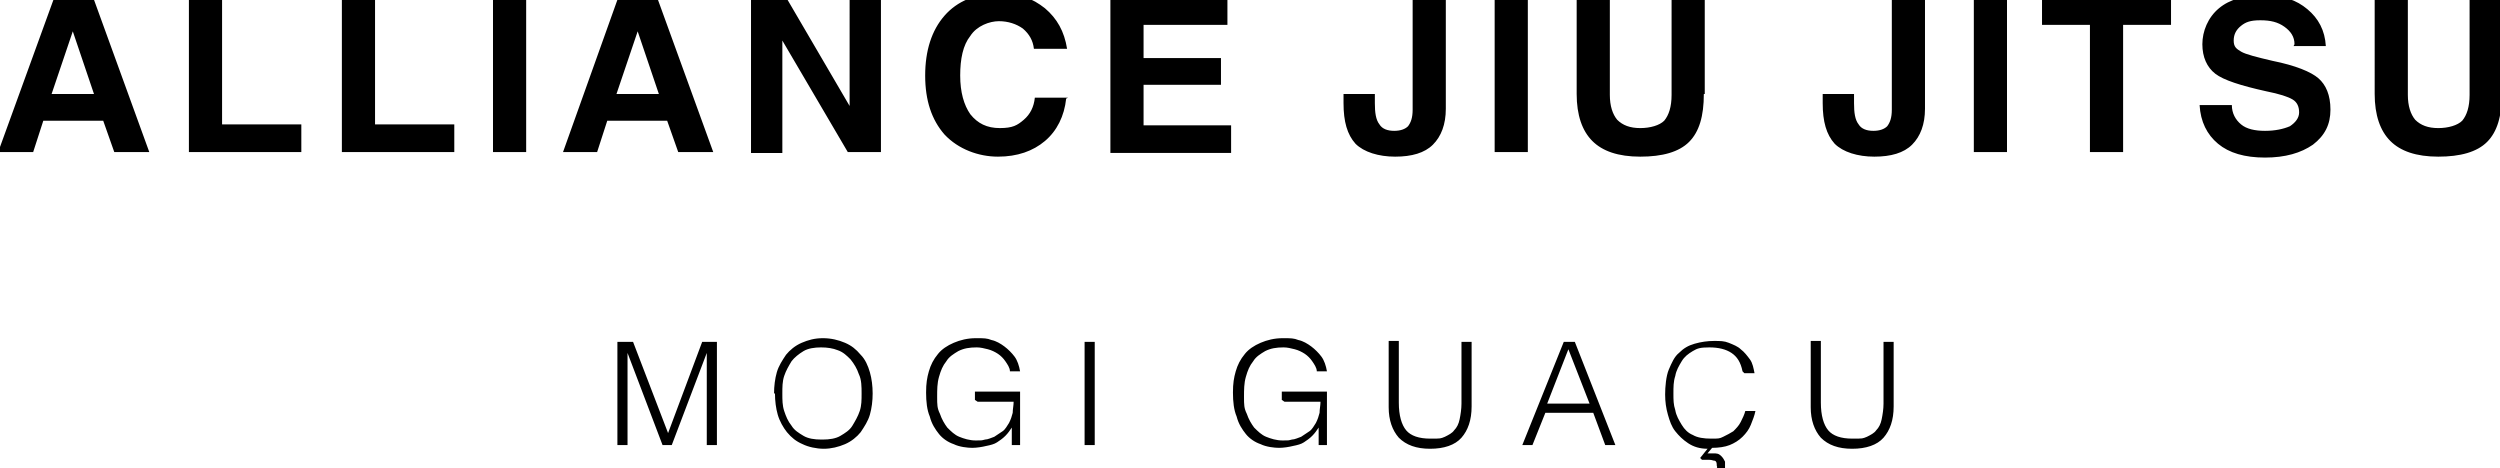 <?xml version="1.0" encoding="UTF-8"?>
<svg id="Layer_1" data-name="Layer 1" xmlns="http://www.w3.org/2000/svg" version="1.1" viewBox="0 0 271.3 50.8">
  <defs>
    <style>
      .cls-1 {
        fill: #000;
        stroke-width: 0px;
      }
    </style>
  </defs>
  <path class="cls-1" d="M5.9-.3h4.2l6.1,16.8h-3.8l-1.2-3.4h-6.5l-1.1,3.4H-.2L5.9-.3ZM5.6,10.2h4.6l-2.3-6.8h0l-2.3,6.8ZM20.5,16.6V-.3h3.6v13.8h8.6v3h-12.2ZM37.1,16.6V-.3h3.6v13.8h8.6v3h-12.2ZM53.5-.3h3.6v16.8h-3.6V-.3ZM67.1-.3h4.2l6.1,16.8h-3.8l-1.2-3.4h-6.5l-1.1,3.4h-3.7L67.1-.3ZM66.9,10.2h4.6l-2.3-6.8h0l-2.3,6.8ZM84.9,16.6h-3.4V-.3h3.8l6.9,11.8V-.3h3.4v16.8h-3.6l-7.1-12.1v12.1ZM115.7,10.7c-.2,1.9-1,3.5-2.3,4.6-1.3,1.1-3,1.7-5.1,1.7s-4.3-.8-5.8-2.4c-1.4-1.6-2.1-3.7-2.1-6.4s.7-4.9,2.1-6.5c1.4-1.6,3.4-2.4,5.8-2.4s3.7.5,5.1,1.6c1.3,1.1,2.1,2.5,2.4,4.4h-3.6c-.1-.9-.5-1.6-1.2-2.2-.7-.5-1.6-.8-2.6-.8s-2.4.5-3.1,1.6c-.8,1-1.1,2.5-1.1,4.3s.4,3.2,1.1,4.2c.8,1,1.8,1.5,3.2,1.5s1.9-.3,2.6-.9c.7-.6,1.1-1.4,1.2-2.4h3.6ZM120.5,16.6V-.3h12.7v3h-9.1v3.6h8.4v2.9h-8.4v4.4h9.5v3h-13.1ZM153.3-.3h3.6v12.1c0,1.7-.5,3-1.4,3.9-.9.9-2.3,1.3-4.1,1.3s-3.4-.5-4.3-1.4c-.9-1-1.3-2.4-1.3-4.4v-1h3.4v1c0,1,.1,1.8.5,2.3.3.5.9.7,1.6.7s1.2-.2,1.5-.5c.3-.4.5-.9.5-1.8V-.3ZM162.2-.3h3.6v16.8h-3.6V-.3ZM184.9,10.2c0,2.4-.5,4.1-1.6,5.2-1.1,1.1-2.9,1.6-5.3,1.6s-4.1-.6-5.2-1.7-1.7-2.8-1.7-5.1V-.3h3.6v10.6c0,1.2.3,2.1.8,2.7.6.6,1.4.9,2.5.9s2.1-.3,2.6-.8c.5-.6.8-1.5.8-2.8V-.3h3.6v10.5ZM205.3-.3h3.6v12.1c0,1.7-.5,3-1.4,3.9-.9.9-2.3,1.3-4.1,1.3s-3.4-.5-4.3-1.4c-.9-1-1.3-2.4-1.3-4.4v-1h3.4v1c0,1,.1,1.8.5,2.3.3.5.9.7,1.6.7s1.2-.2,1.5-.5c.3-.4.5-.9.5-1.8V-.3ZM214.2-.3h3.6v16.8h-3.6V-.3ZM226.8,2.7h-5.2V-.3h14v3h-5.2v13.8h-3.6V2.7ZM249,4.8c0-.8-.4-1.4-1.1-1.9-.7-.5-1.5-.7-2.6-.7s-1.6.2-2.1.6c-.5.4-.8.9-.8,1.6s.3.9.8,1.2c.5.3,1.7.6,3.4,1,2.5.5,4.2,1.2,5,1.9.8.7,1.3,1.8,1.3,3.4s-.6,2.8-1.9,3.8c-1.3.9-3,1.4-5.2,1.4s-3.9-.5-5.1-1.5c-1.2-1-1.9-2.4-2-4.2h3.5c0,.9.4,1.6,1,2.1.6.5,1.5.7,2.6.7s2-.2,2.7-.5c.6-.4,1-.9,1-1.5s-.2-1.1-.7-1.4c-.5-.3-1.4-.6-2.9-.9-2.7-.6-4.6-1.2-5.5-1.9-.9-.7-1.4-1.8-1.4-3.2s.6-2.9,1.8-3.9c1.2-1,2.8-1.4,4.9-1.4s3.5.5,4.7,1.5c1.2,1,1.9,2.3,2,4h-3.5ZM271.5,10.2c0,2.4-.5,4.1-1.6,5.2-1.1,1.1-2.9,1.6-5.3,1.6s-4.1-.6-5.2-1.7-1.7-2.8-1.7-5.1V-.3h3.6v10.6c0,1.2.3,2.1.8,2.7.6.6,1.4.9,2.5.9s2.1-.3,2.6-.8c.5-.6.8-1.5.8-2.8V-.3h3.6v10.5ZM67,48.3v-11.2h1.7l3.8,9.9h0l3.7-9.9h1.6v11.2h-1.1v-10h0l-3.8,10h-1l-3.8-10h0v10h-1.1ZM84,42.7c0-.8.1-1.6.3-2.3.2-.7.6-1.3,1-1.9.4-.5,1-1,1.7-1.3.7-.3,1.4-.5,2.3-.5s1.7.2,2.4.5c.7.3,1.2.7,1.7,1.3.5.5.8,1.2,1,1.9.2.7.3,1.5.3,2.3s-.1,1.6-.3,2.3c-.2.7-.6,1.3-1,1.9-.4.5-1,1-1.7,1.3-.7.3-1.5.5-2.3.5s-1.7-.2-2.3-.5c-.7-.3-1.2-.7-1.7-1.3-.4-.5-.8-1.2-1-1.9-.2-.7-.3-1.5-.3-2.3ZM89.3,47.7c.7,0,1.4-.1,1.9-.4.5-.3,1-.6,1.3-1.1.3-.5.6-1,.8-1.6.2-.6.2-1.2.2-1.9s0-1.5-.3-2.1c-.2-.6-.5-1.1-.9-1.6-.4-.4-.8-.8-1.4-1-.5-.2-1.1-.3-1.8-.3s-1.4.1-1.9.4c-.5.3-1,.7-1.3,1.1-.3.5-.6,1-.8,1.6-.2.6-.2,1.2-.2,1.9s0,1.3.2,1.9c.2.6.4,1.1.8,1.6.3.5.8.8,1.3,1.1.5.3,1.2.4,1.9.4ZM105.8,43.4v-.9h4.9v5.8h-.9v-1.9c-.2.3-.4.6-.7.9-.3.3-.6.5-.9.7-.3.2-.7.3-1.2.4-.4.1-1,.2-1.5.2s-1.4-.1-2-.4c-.6-.2-1.2-.6-1.6-1.1-.4-.5-.8-1.1-1-1.9-.3-.7-.4-1.6-.4-2.6s.1-1.6.3-2.3c.2-.7.5-1.3,1-1.9.4-.5,1-.9,1.7-1.2.7-.3,1.5-.5,2.4-.5s1.2,0,1.7.2c.5.1,1,.4,1.4.7.4.3.8.7,1.1,1.1.3.4.5,1,.6,1.6h-1.1c0-.4-.3-.8-.5-1.1-.2-.3-.5-.6-.8-.8-.3-.2-.7-.4-1.1-.5-.4-.1-.8-.2-1.2-.2-.8,0-1.4.1-2,.4-.5.3-1,.6-1.3,1.1-.4.5-.6,1-.8,1.7-.2.7-.2,1.4-.2,2.2s0,1.2.3,1.8c.2.6.5,1.1.8,1.5.4.4.8.8,1.3,1,.5.2,1.1.4,1.8.4s.6,0,1-.1c.3,0,.7-.2,1-.3.3-.2.6-.4.9-.6.3-.2.5-.6.7-.9.2-.4.3-.7.4-1.1,0-.4.1-.8.1-1.2h-3.9ZM117.7,48.3v-11.2h1.1v11.2h-1.1ZM139.1,43.4v-.9h4.9v5.8h-.9v-1.9c-.2.3-.4.6-.7.9-.3.3-.6.5-.9.7-.3.2-.7.3-1.2.4-.4.1-1,.2-1.5.2s-1.4-.1-2-.4c-.6-.2-1.2-.6-1.6-1.1-.4-.5-.8-1.1-1-1.9-.3-.7-.4-1.6-.4-2.6s.1-1.6.3-2.3c.2-.7.5-1.3,1-1.9.4-.5,1-.9,1.7-1.2.7-.3,1.5-.5,2.4-.5s1.2,0,1.7.2c.5.1,1,.4,1.4.7.4.3.8.7,1.1,1.1.3.4.5,1,.6,1.6h-1.1c0-.4-.3-.8-.5-1.1-.2-.3-.5-.6-.8-.8-.3-.2-.7-.4-1.1-.5-.4-.1-.8-.2-1.2-.2-.8,0-1.4.1-2,.4-.5.3-1,.6-1.3,1.1-.4.5-.6,1-.8,1.7-.2.7-.2,1.4-.2,2.2s0,1.2.3,1.8c.2.6.5,1.1.8,1.5.4.4.8.8,1.3,1,.5.2,1.1.4,1.8.4s.6,0,1-.1c.3,0,.7-.2,1-.3.3-.2.6-.4.9-.6.3-.2.5-.6.7-.9.2-.4.3-.7.4-1.1,0-.4.1-.8.1-1.2h-3.9ZM150.7,37h1.1v6.7c0,1.4.3,2.4.8,3,.5.6,1.4.9,2.6.9s1.1,0,1.6-.2c.4-.2.8-.4,1-.7.3-.3.5-.7.6-1.2.1-.5.2-1.1.2-1.7v-6.7h1.1v7c0,1.5-.4,2.6-1.1,3.4-.7.8-1.9,1.2-3.4,1.2s-2.6-.4-3.4-1.2c-.7-.8-1.1-1.9-1.1-3.3v-7ZM165.2,48.3l4.5-11.2h1.2l4.4,11.2h-1.1l-1.3-3.5h-5.2l-1.4,3.5h-1.1ZM168,43.8h4.5l-2.3-5.9-2.3,5.9ZM189.1,40.3c-.2-1-.6-1.6-1.2-2-.6-.4-1.4-.6-2.4-.6s-1.3.1-1.8.4c-.5.3-.9.6-1.2,1.1-.3.5-.6,1-.7,1.6-.2.6-.2,1.2-.2,1.9s0,1.2.2,1.8c.1.6.4,1.1.7,1.6.3.5.7.9,1.2,1.1.5.3,1.2.4,2,.4s.9,0,1.3-.2c.4-.2.8-.4,1.1-.6.3-.3.6-.6.8-1,.2-.4.4-.8.5-1.2h1.1c-.1.5-.3,1-.5,1.5-.2.5-.5.9-.9,1.3-.4.4-.9.7-1.4.9-.5.2-1.2.3-1.9.3l-.5.6c0,0,.2,0,.3,0,0,0,.2,0,.3,0,.4,0,.6,0,.9.3.2.2.3.4.4.6,0,.3,0,.5,0,.7,0,.2-.2.4-.4.5-.2.1-.4.2-.6.3-.2,0-.5,0-.7,0s-.5,0-.7,0c-.2,0-.5-.1-.7-.2l.2-.5c.2,0,.3.1.5.2.2,0,.3,0,.5,0s.2,0,.4,0c.1,0,.2,0,.3-.1.1,0,.2-.1.3-.2s0-.2,0-.3c0-.2,0-.4-.2-.5-.2,0-.3-.1-.6-.1s-.2,0-.4,0c-.1,0-.2,0-.4,0l-.2-.2.8-1c-.8,0-1.5-.2-2.1-.6s-1-.8-1.4-1.3c-.4-.5-.6-1.1-.8-1.8-.2-.7-.3-1.4-.3-2.2s.1-2,.4-2.7c.3-.7.6-1.4,1.1-1.8.5-.5,1-.8,1.7-1,.7-.2,1.4-.3,2.1-.3s1.1,0,1.6.2c.5.2,1,.4,1.3.7.4.3.7.7,1,1.1.3.4.4,1,.5,1.5h-1.1ZM196.5,37h1.1v6.7c0,1.4.3,2.4.8,3,.5.6,1.4.9,2.6.9s1.1,0,1.6-.2c.4-.2.8-.4,1-.7.3-.3.5-.7.6-1.2.1-.5.2-1.1.2-1.7v-6.7h1.1v7c0,1.5-.4,2.6-1.1,3.4-.7.8-1.9,1.2-3.4,1.2s-2.6-.4-3.4-1.2c-.7-.8-1.1-1.9-1.1-3.3v-7Z"/>
</svg>